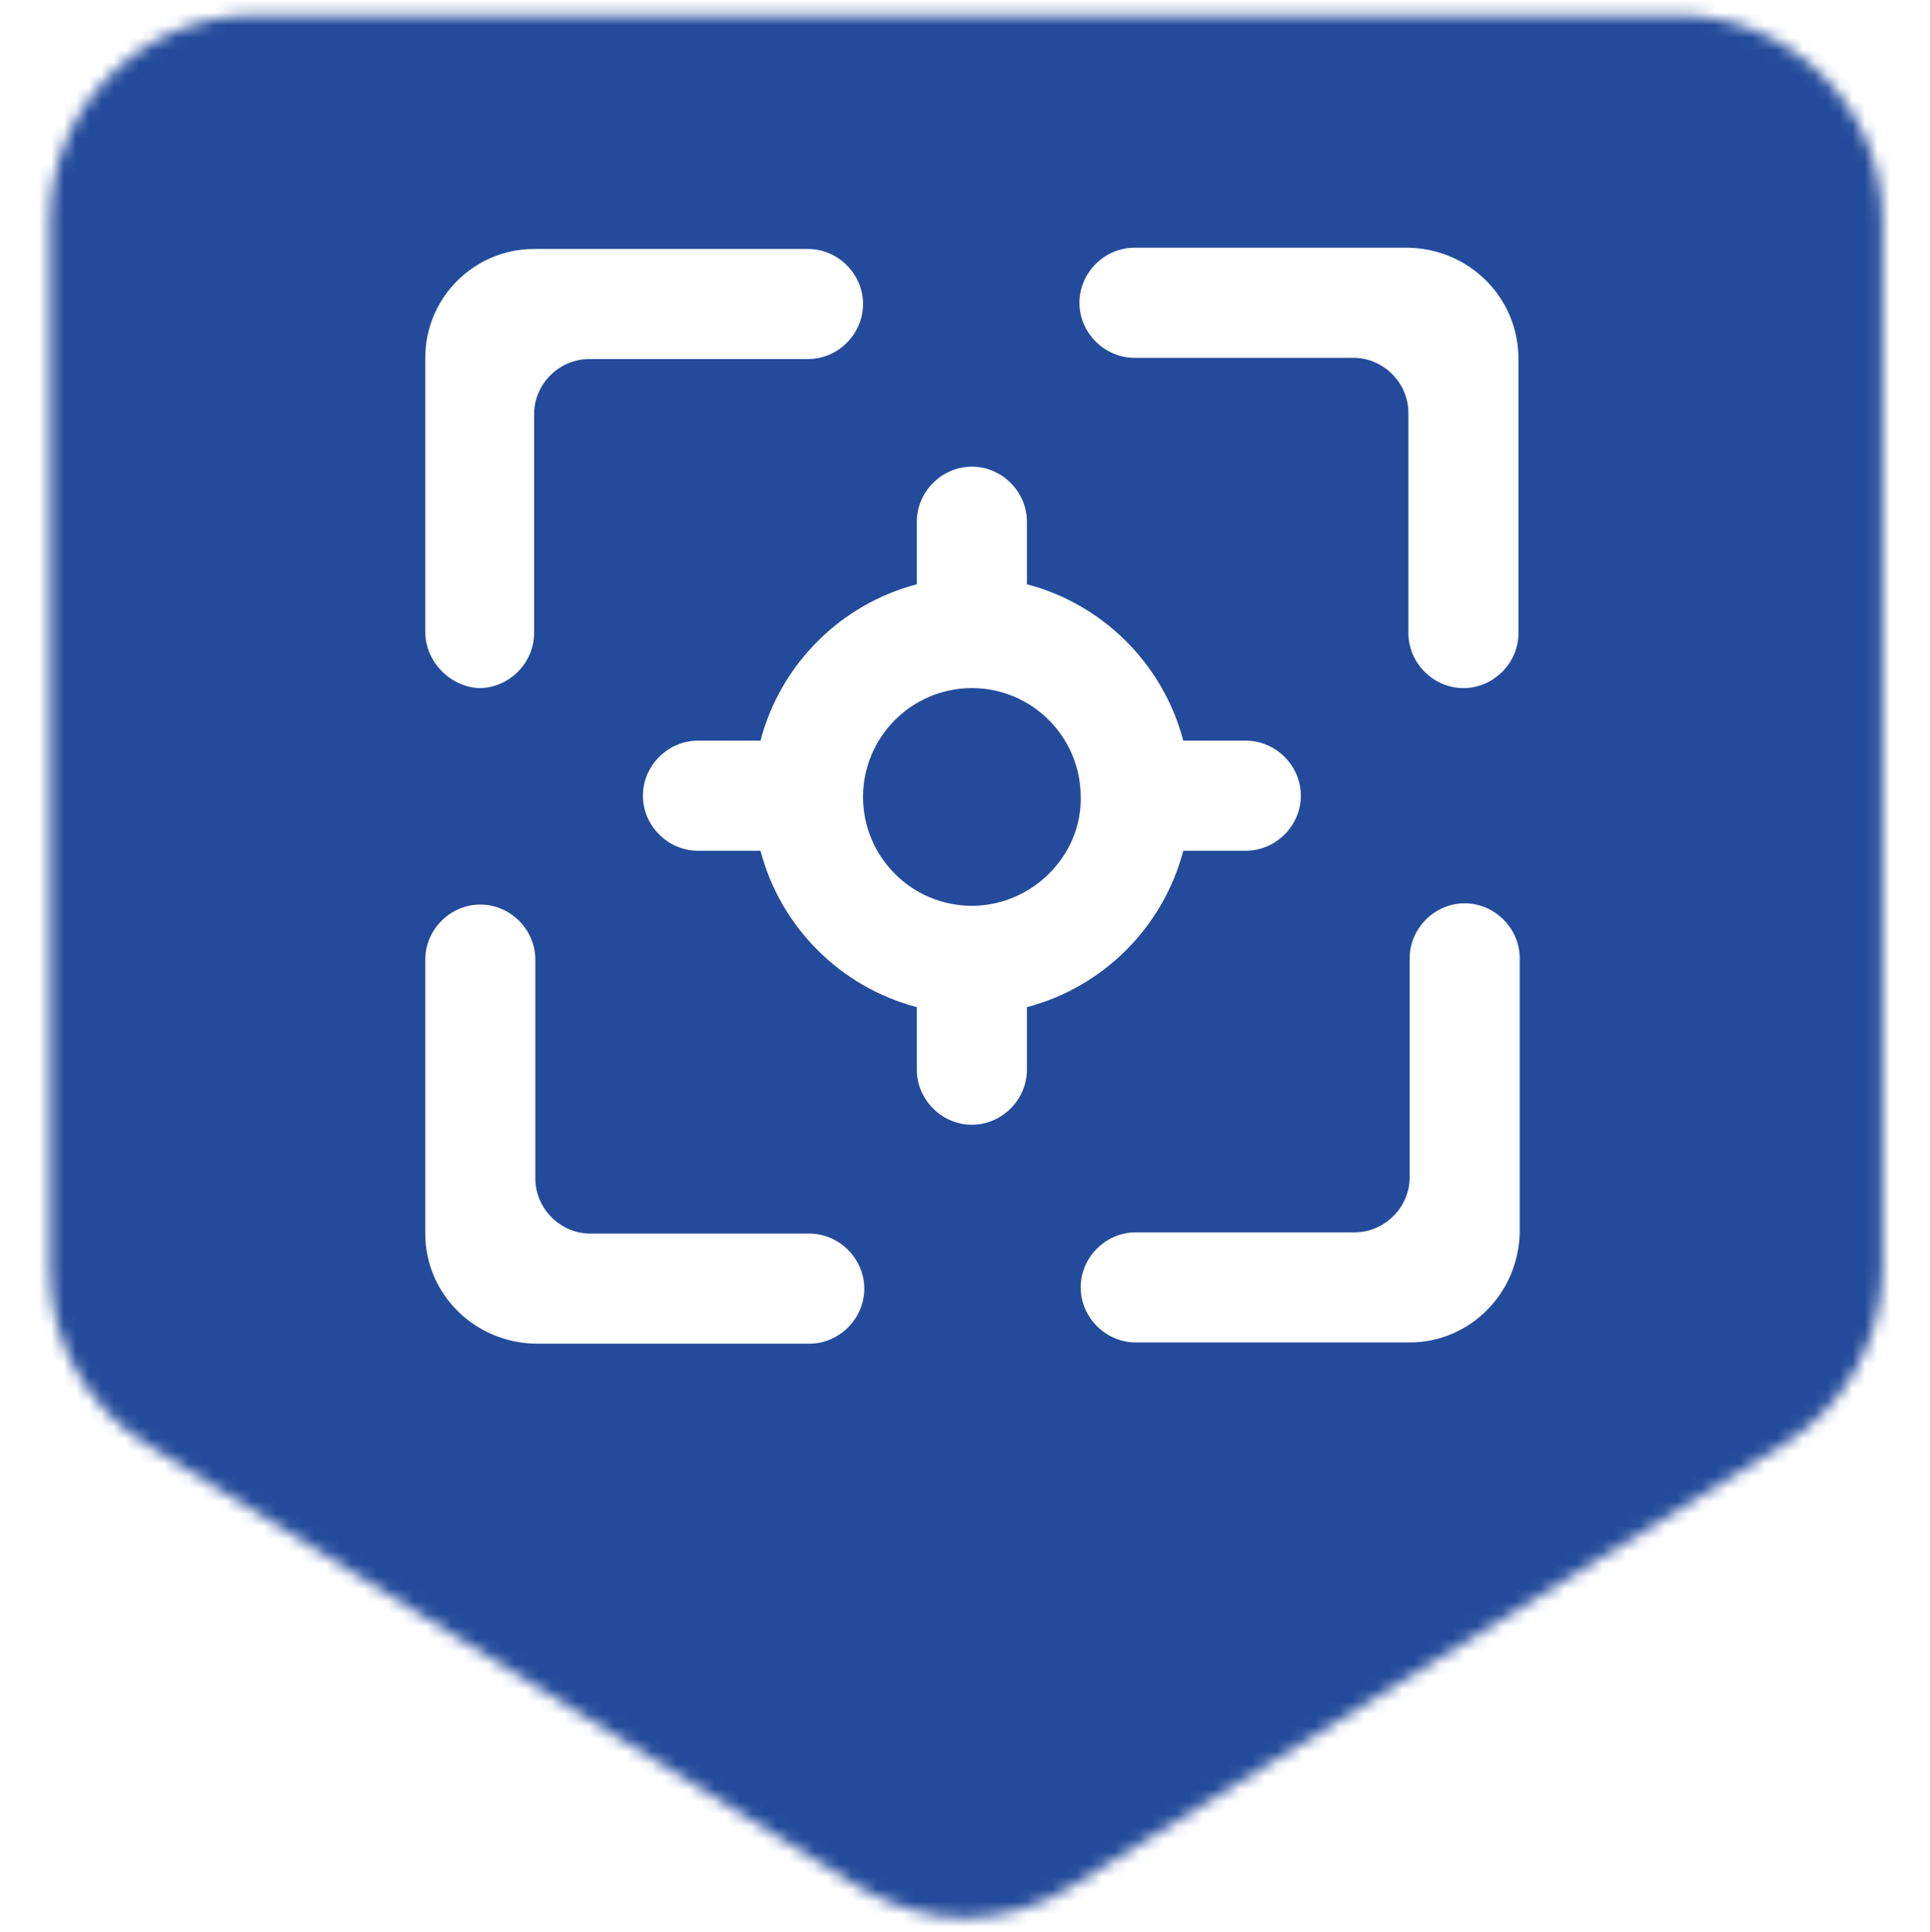 <?xml version="1.0" encoding="UTF-8"?> <svg xmlns="http://www.w3.org/2000/svg" xmlns:xlink="http://www.w3.org/1999/xlink" version="1.1" id="Laag_1" x="0px" y="0px" viewBox="0 0 154.3 154.4" style="enable-background:new 0 0 154.3 154.4;" xml:space="preserve"> <style type="text/css"> .st0{fill:#FFFFFF;filter:url(#Adobe_OpacityMaskFilter);} .st1{mask:url(#mask0_1915_14_2_);} .st2{fill:#244B9B;} .st3{display:none;fill:#FFFFFF;} .st4{display:none;fill-rule:evenodd;clip-rule:evenodd;fill:#FFFFFF;} .st5{fill-rule:evenodd;clip-rule:evenodd;fill:#FFFFFF;} </style> <defs> <filter id="Adobe_OpacityMaskFilter" filterUnits="userSpaceOnUse" x="-69.4" y="-69.5" width="293.2" height="293.4"> <feColorMatrix type="matrix" values="1 0 0 0 0 0 1 0 0 0 0 0 1 0 0 0 0 0 1 0"></feColorMatrix> </filter> </defs> <mask maskUnits="userSpaceOnUse" x="-69.4" y="-69.5" width="293.2" height="293.4" id="mask0_1915_14_2_"> <path class="st0" d="M85.8,150.7l56.9-35.3c4.8-3,7.8-8.3,7.8-14V17.6c0-9.1-7.4-16.4-16.4-16.4l-113.7,0 c-9.1,0-16.4,7.4-16.4,16.4l0,83.9c0,5.7,2.9,11,7.8,14l56.8,35.3c2.7,1.6,5.7,2.5,8.7,2.5C80.2,153.2,83.2,152.4,85.8,150.7"></path> </mask> <g class="st1"> <path class="st2" d="M58,223.9L223.8,97.1L96.4-69.5L-69.4,57.3L58,223.9z"></path> </g> <path class="st3" d="M77.2,19.9c5.7,0,10.4,6.3,15.5,8.5c5.1,2.2,13.1,1,17.1,5.1s2.9,11.7,5.1,17c2.2,5.3,8.4,9.8,8.4,15.5 c0,5.7-6.3,10.4-8.5,15.5c-2.2,5.1-1,13.1-5.1,17c-4.1,3.9-11.7,2.9-17.1,5.1c-5.4,2.1-9.8,8.5-15.5,8.5s-10.5-6.3-15.6-8.5 s-13.1-1-17-5.1c-3.9-4.1-2.8-11.6-5-16.9C37.4,76.3,31,71.8,31,66s6.3-10.5,8.5-15.6s1-13.1,5.1-17s11.7-2.9,17-5.1 C66.9,26.2,71.4,19.9,77.2,19.9z M77.2,34.5c-17.4,0-31.6,14.1-31.6,31.6c0,17.4,14.1,31.6,31.6,31.6c17.4,0,31.6-14.1,31.6-31.6 c0,0,0-0.1,0-0.1l0,0C108.7,48.6,94.6,34.5,77.2,34.5z M91.8,52.1l3.1,2.9c0.6,0.9,0.6,2,0,2.9L75.4,79.6c-0.8,0.9-1.9,1.4-3.1,1.3 c-1.2,0-2.3-0.5-3.1-1.3L58.7,69.1c-0.8-0.7-0.9-1.9-0.2-2.7c0,0,0,0,0,0l0,0l0.2-0.2l3.1-2.9c0.8-0.8,2.1-0.9,2.9-0.2l0.1,0.1 l7.5,7.6L88.8,52C89.7,51.2,91,51.2,91.8,52.1C91.8,52,91.8,52,91.8,52.1z"></path> <path class="st4" d="M107.4,97.8h7.4V41.5L77.7,23.7L40.5,41.5v56.3H48V54.7c0-2.2,1.7-3.9,3.7-3.9h52c2.1,0,3.7,1.8,3.7,3.9V97.8z M100,97.8V58.6H55.4v39.2H100z M36.8,105.7c-2.1,0-3.7-1.8-3.7-3.9V41.5c0-3.1,1.7-5.9,4.4-7.1l37.2-17.8c2-0.9,4.2-0.9,6.2,0 L118,34.4c2.7,1.3,4.4,4.1,4.4,7.1v60.2c0,2.2-1.7,3.9-3.7,3.9H36.8z M55.4,66.5H100v7.8H55.4V66.5z M55.4,82.2H100V90H55.4V82.2z"></path> <g id="Page-1"> <g id="Dribbble-Light-Preview" transform="translate(-300, -4439)"> <g id="icons" transform="translate(56, 160)"> <path id="focus_x5F_point_x5F_round-_x5B__x23_844_x5D_" class="st5" d="M365.4,4307.7v21.9c0,2.4-2,4.4-4.4,4.4s-4.4-2-4.4-4.4 V4312c0-2.4-2-4.4-4.4-4.4h-17.5c-2.4,0-4.4-2-4.4-4.4s2-4.4,4.4-4.4h21.9C361.5,4298.9,365.4,4302.8,365.4,4307.7L365.4,4307.7z M356.7,4386.3h-21.9c-2.4,0-4.4-2-4.4-4.4s2-4.4,4.4-4.4h17.5c2.4,0,4.4-2,4.4-4.4v-17.5c0-2.4,2-4.4,4.4-4.4s4.4,2,4.4,4.4 v21.9C365.4,4382.4,361.5,4386.3,356.7,4386.3L356.7,4386.3z M278,4377.6v-21.9c0-2.4,2-4.4,4.4-4.4c2.4,0,4.4,2,4.4,4.4v17.5 c0,2.4,2,4.4,4.4,4.4h17.5c2.4,0,4.4,2,4.4,4.4s-2,4.4-4.4,4.4h-21.9C281.9,4386.3,278,4382.4,278,4377.6L278,4377.6z M278,4329.5v-21.9c0-4.8,3.9-8.7,8.7-8.7h21.9c2.4,0,4.4,2,4.4,4.4s-2,4.4-4.4,4.4h-17.5c-2.4,0-4.4,2-4.4,4.4v17.5 c0,2.4-2,4.4-4.4,4.4C280,4333.9,278,4331.9,278,4329.5L278,4329.5z M278,4342.6L278,4342.6L278,4342.6L278,4342.6z M321.7,4351.4c-4.8,0-8.7-3.9-8.7-8.7c0-4.8,3.9-8.7,8.7-8.7s8.7,3.9,8.7,8.7C330.5,4347.4,326.5,4351.4,321.7,4351.4 L321.7,4351.4z M338.6,4347h5c2.4,0,4.4-2,4.4-4.4s-2-4.4-4.4-4.4h-5c-1.6-6.1-6.4-10.9-12.5-12.5v-5c0-2.4-2-4.4-4.4-4.4 s-4.4,2-4.4,4.4v5c-6.1,1.6-10.9,6.4-12.5,12.5h-5c-2.4,0-4.4,2-4.4,4.4s2,4.4,4.4,4.4h5c1.6,6.1,6.4,10.9,12.5,12.5v5 c0,2.4,2,4.4,4.4,4.4s4.4-2,4.4-4.4v-5C332.2,4357.9,337,4353.1,338.6,4347L338.6,4347z"></path> </g> </g> </g> </svg> 